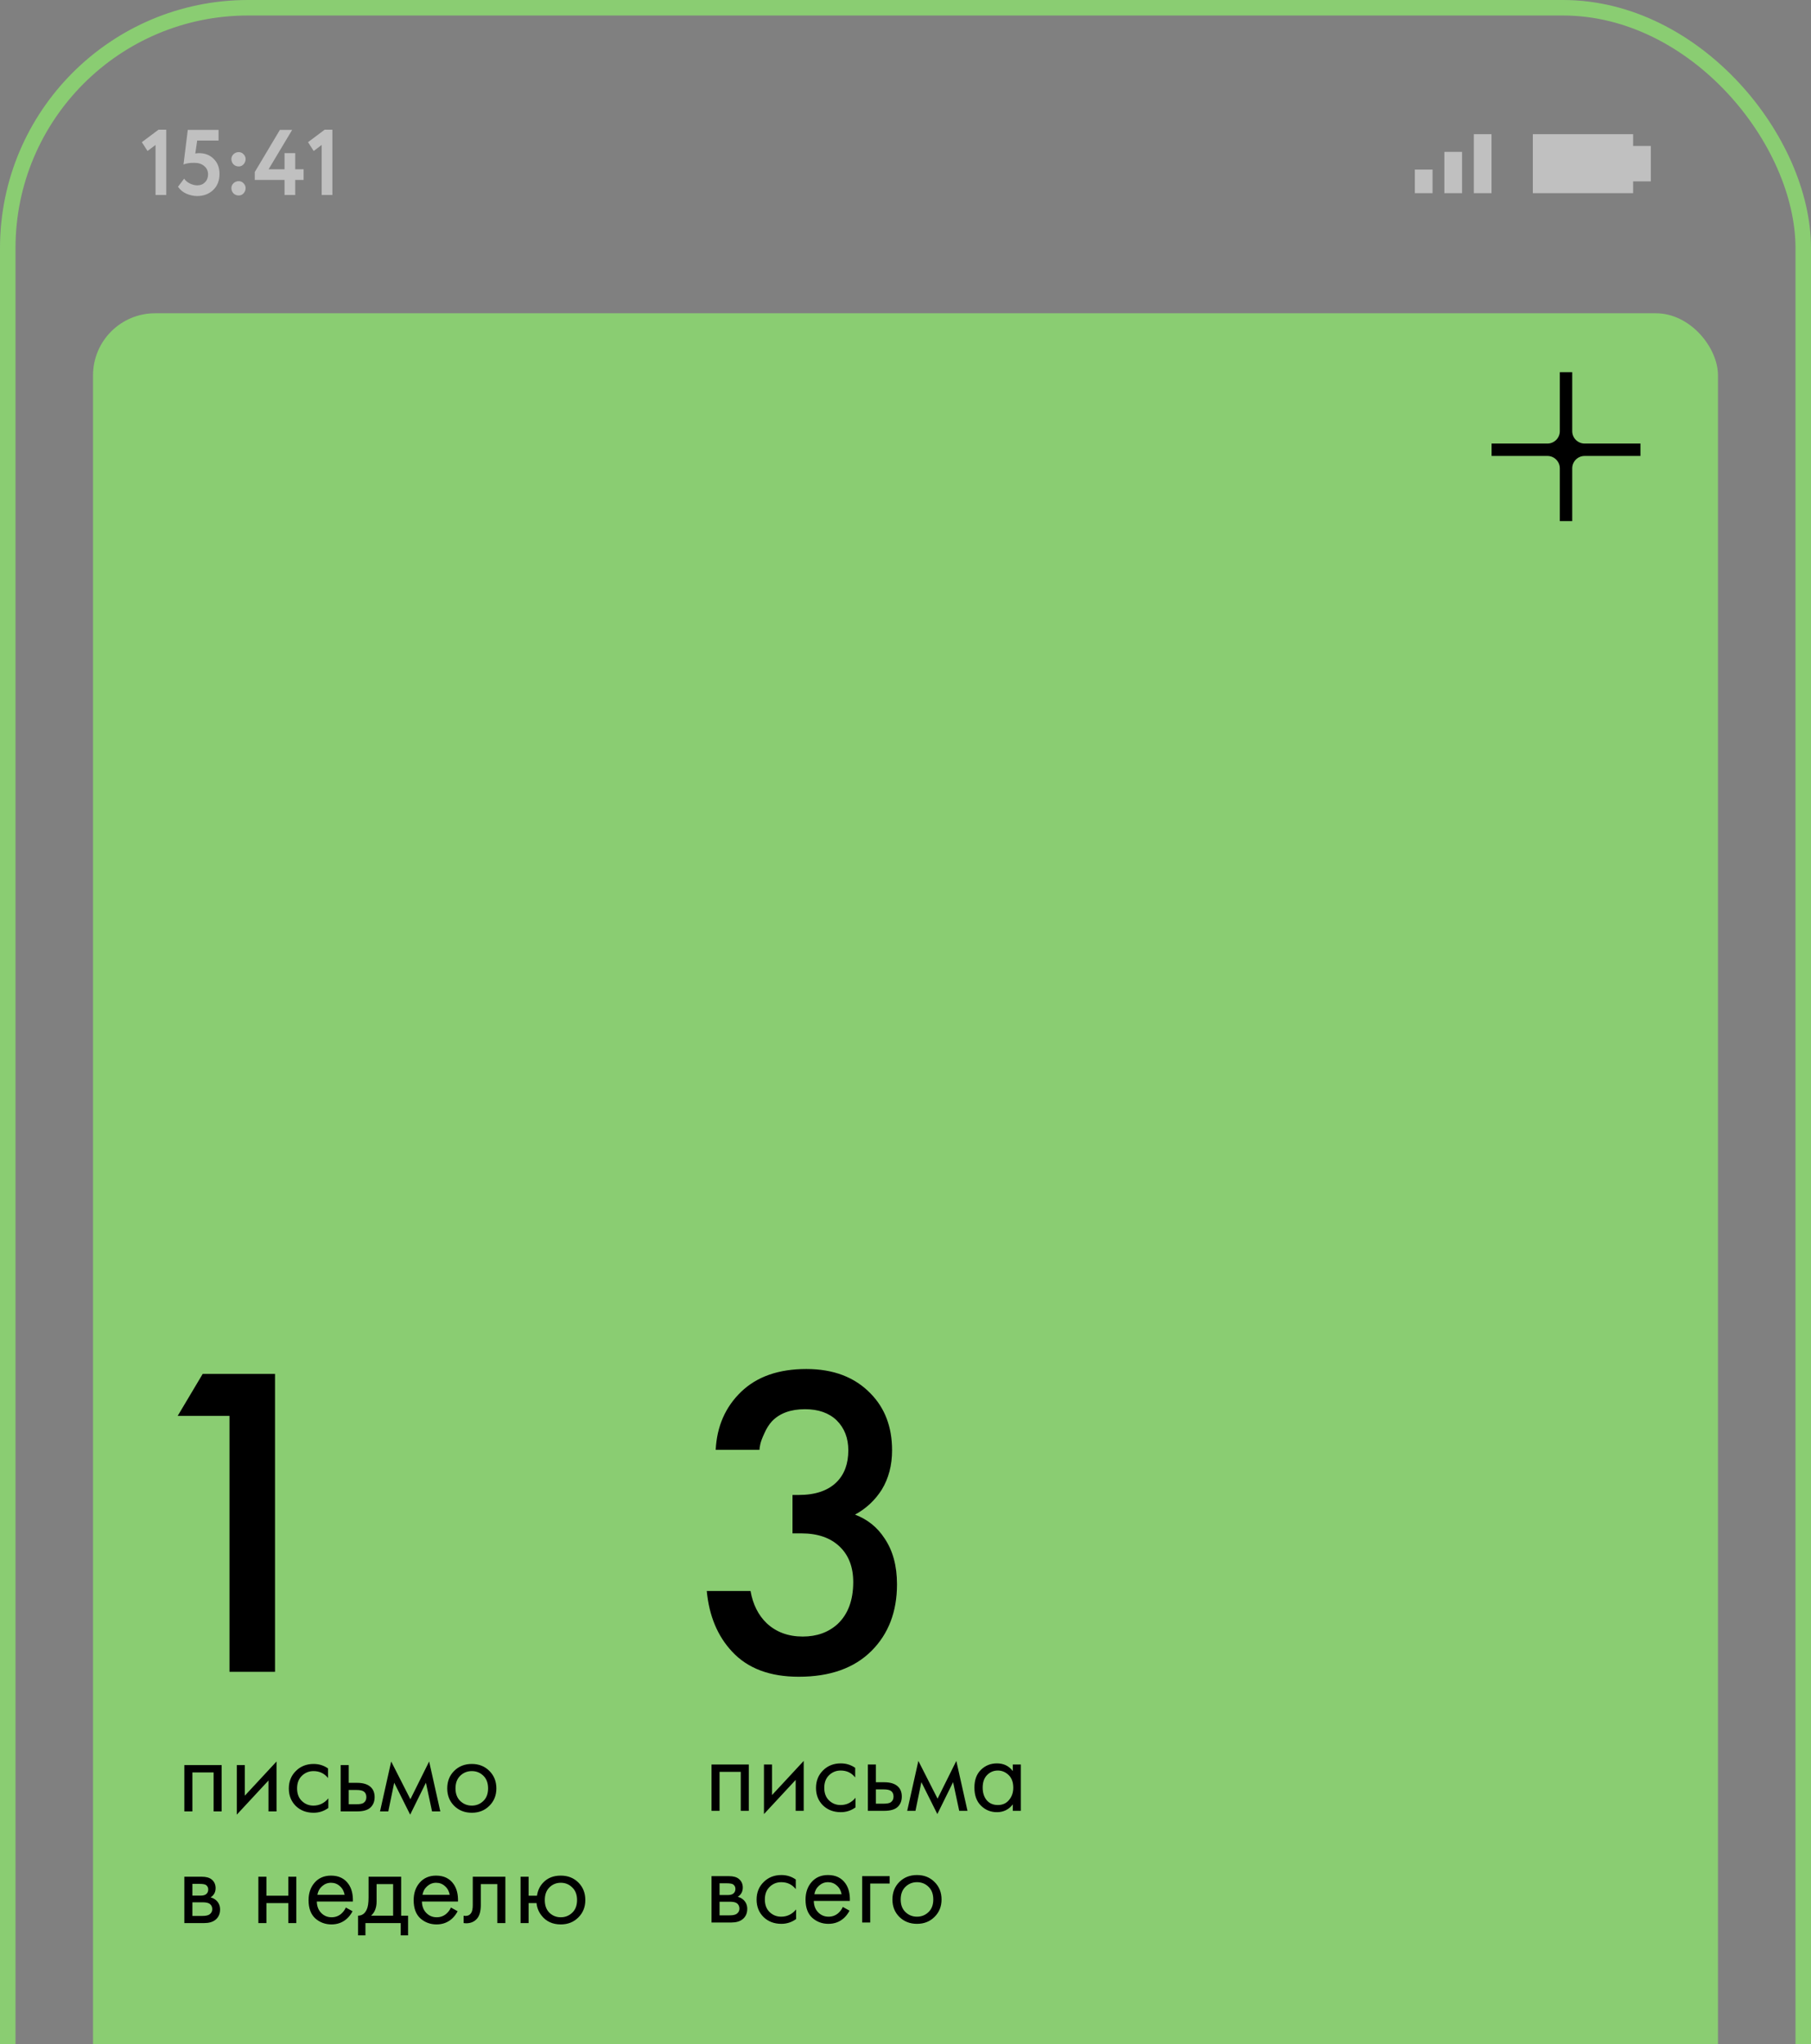 <?xml version="1.0" encoding="UTF-8"?> <svg xmlns="http://www.w3.org/2000/svg" width="584" height="659" viewBox="0 0 584 659" fill="none"><rect x="0" y="0" width="584" height="659" fill="#808080" stroke="none"/> <g clip-path="url(#clip0_136_182)"> <rect x="2.5" y="2.5" width="579" height="1081" rx="77.5" stroke="#8ACD72" stroke-width="5"></rect> <rect x="30" y="101" width="524" height="910" rx="20" fill="#8ACD72"></rect> <path fill-rule="evenodd" clip-rule="evenodd" d="M481 143V147H499C501.209 147 503 148.791 503 151V168H507V151C507 148.791 508.791 147 511 147H529V143H511C508.791 143 507 141.209 507 139V120H503V139C503 141.209 501.209 143 499 143H481Z" fill="black"></path> <path opacity="0.5" d="M47.573 48.684L45.743 45.834L51.113 41.815H53.603V62.874H50.153V46.734L47.573 48.684ZM59.173 53.035L60.553 41.874H70.483V45.325H63.583L62.983 49.495C63.383 49.414 63.783 49.374 64.183 49.374C66.103 49.374 67.673 49.984 68.893 51.205C70.153 52.425 70.783 54.044 70.783 56.065C70.783 58.245 70.093 59.984 68.713 61.285C67.353 62.565 65.633 63.205 63.553 63.205C62.413 63.205 61.243 62.944 60.043 62.425C58.923 61.904 58.043 61.164 57.403 60.205L59.383 57.594C59.803 58.234 60.413 58.755 61.213 59.154C62.033 59.554 62.843 59.755 63.643 59.755C64.643 59.755 65.463 59.425 66.103 58.764C66.763 58.105 67.093 57.255 67.093 56.215C67.093 55.114 66.683 54.224 65.863 53.544C65.063 52.844 63.983 52.495 62.623 52.495C61.163 52.495 60.013 52.675 59.173 53.035ZM74.613 51.264C74.613 50.684 74.833 50.175 75.273 49.734C75.733 49.275 76.313 49.044 77.013 49.044C77.613 49.044 78.123 49.275 78.543 49.734C78.983 50.175 79.203 50.684 79.203 51.264C79.203 51.925 78.983 52.495 78.543 52.974C78.123 53.434 77.613 53.664 77.013 53.664C76.313 53.664 75.733 53.434 75.273 52.974C74.833 52.495 74.613 51.925 74.613 51.264ZM74.613 60.624C74.613 60.044 74.833 59.535 75.273 59.094C75.733 58.635 76.313 58.404 77.013 58.404C77.613 58.404 78.123 58.635 78.543 59.094C78.983 59.535 79.203 60.044 79.203 60.624C79.203 61.285 78.983 61.855 78.543 62.334C78.123 62.794 77.613 63.025 77.013 63.025C76.313 63.025 75.733 62.794 75.273 62.334C74.833 61.855 74.613 61.285 74.613 60.624ZM95.204 62.874H91.754V58.014H82.154V55.465L90.254 41.874H94.214L86.624 54.565H91.754V49.374H95.204V54.565H97.904V58.014H95.204V62.874ZM101.157 48.684L99.327 45.834L104.697 41.815H107.187V62.874H103.737V46.734L101.157 48.684Z" fill="white"></path> <g opacity="0.5"> <path fill-rule="evenodd" clip-rule="evenodd" d="M475.274 43.261H480.981V62.283H475.274V43.261Z" fill="white"></path> <path fill-rule="evenodd" clip-rule="evenodd" d="M465.764 62.283V48.967H471.471V62.283H465.764Z" fill="white"></path> <path fill-rule="evenodd" clip-rule="evenodd" d="M456.252 62.283V54.674H461.959V62.283H456.252Z" fill="white"></path> <path fill-rule="evenodd" clip-rule="evenodd" d="M526.636 43.261H494.297V62.283H526.636V58.478H532.342V47.064H526.636V43.261Z" fill="white"></path> </g> <path d="M74 539L74 456.488L57.296 456.488L65.36 442.952L88.688 442.952L88.688 539L74 539Z" fill="black"></path> <path d="M59.448 569.06L71.472 569.06L71.472 584L68.88 584L68.88 571.436L62.04 571.436L62.04 584L59.448 584L59.448 569.06ZM76.358 569.06L78.95 569.06L78.95 578.924L89.174 567.908L89.174 584L86.582 584L86.582 574.028L76.358 585.044L76.358 569.06ZM105.777 570.14L105.777 573.236C104.601 571.748 103.041 571.004 101.097 571.004C99.633 571.004 98.385 571.508 97.353 572.516C96.321 573.5 95.805 574.856 95.805 576.584C95.805 578.312 96.321 579.668 97.353 580.652C98.385 581.636 99.621 582.128 101.061 582.128C102.981 582.128 104.589 581.348 105.885 579.788L105.885 582.884C104.469 583.916 102.885 584.432 101.133 584.432C98.805 584.432 96.885 583.7 95.373 582.236C93.885 580.748 93.141 578.876 93.141 576.62C93.141 574.34 93.897 572.456 95.409 570.968C96.921 569.456 98.829 568.7 101.133 568.7C102.861 568.7 104.409 569.18 105.777 570.14ZM109.862 584L109.862 569.06L112.454 569.06L112.454 574.784L115.118 574.784C117.182 574.784 118.694 575.276 119.654 576.26C120.422 577.028 120.806 578.072 120.806 579.392C120.806 580.784 120.362 581.9 119.474 582.74C118.586 583.58 117.122 584 115.082 584L109.862 584ZM112.454 581.696L114.866 581.696C115.946 581.696 116.714 581.564 117.17 581.3C117.818 580.868 118.142 580.232 118.142 579.392C118.142 578.528 117.83 577.904 117.206 577.52C116.774 577.232 116.006 577.088 114.902 577.088L112.454 577.088L112.454 581.696ZM122.548 584L126.148 567.908L132.34 580.076L138.388 567.908L141.988 584L139.324 584L137.344 574.748L132.268 585.044L127.12 574.748L125.212 584L122.548 584ZM157.795 582.2C156.307 583.688 154.423 584.432 152.143 584.432C149.863 584.432 147.967 583.688 146.455 582.2C144.967 580.712 144.223 578.84 144.223 576.584C144.223 574.304 144.967 572.42 146.455 570.932C147.967 569.444 149.863 568.7 152.143 568.7C154.423 568.7 156.307 569.444 157.795 570.932C159.307 572.42 160.063 574.304 160.063 576.584C160.063 578.84 159.307 580.712 157.795 582.2ZM155.851 572.48C154.843 571.496 153.607 571.004 152.143 571.004C150.679 571.004 149.431 571.508 148.399 572.516C147.391 573.5 146.887 574.856 146.887 576.584C146.887 578.312 147.403 579.668 148.435 580.652C149.467 581.636 150.703 582.128 152.143 582.128C153.583 582.128 154.819 581.636 155.851 580.652C156.883 579.668 157.399 578.312 157.399 576.584C157.399 574.832 156.883 573.464 155.851 572.48ZM59.448 605.06L65.1 605.06C66.468 605.06 67.512 605.348 68.232 605.924C69.096 606.62 69.528 607.556 69.528 608.732C69.528 610.028 68.988 611.024 67.908 611.72C68.652 611.912 69.276 612.248 69.78 612.728C70.572 613.496 70.968 614.456 70.968 615.608C70.968 617.048 70.452 618.176 69.42 618.992C68.532 619.664 67.356 620 65.892 620L59.448 620L59.448 605.06ZM62.04 611.144L64.776 611.144C65.472 611.144 66.024 611 66.432 610.712C66.912 610.352 67.152 609.836 67.152 609.164C67.152 608.564 66.912 608.084 66.432 607.724C66.072 607.484 65.376 607.364 64.344 607.364L62.04 607.364L62.04 611.144ZM62.04 617.696L65.244 617.696C66.348 617.696 67.128 617.528 67.584 617.192C68.16 616.76 68.448 616.208 68.448 615.536C68.448 614.816 68.196 614.252 67.692 613.844C67.236 613.484 66.456 613.304 65.352 613.304L62.04 613.304L62.04 617.696ZM83.319 620L83.319 605.06L85.911 605.06L85.911 611.18L92.967 611.18L92.967 605.06L95.559 605.06L95.559 620L92.967 620L92.967 613.556L85.911 613.556L85.911 620L83.319 620ZM111.528 614.996L113.688 616.184C113.184 617.144 112.572 617.948 111.852 618.596C110.484 619.82 108.828 620.432 106.884 620.432C104.868 620.432 103.128 619.784 101.664 618.488C100.224 617.168 99.504 615.212 99.504 612.62C99.504 610.34 100.152 608.456 101.448 606.968C102.768 605.456 104.532 604.7 106.74 604.7C109.236 604.7 111.12 605.612 112.392 607.436C113.4 608.876 113.868 610.748 113.796 613.052L102.168 613.052C102.192 614.564 102.66 615.788 103.572 616.724C104.484 617.66 105.6 618.128 106.92 618.128C108.096 618.128 109.116 617.768 109.98 617.048C110.652 616.472 111.168 615.788 111.528 614.996ZM102.348 610.892L111.132 610.892C110.916 609.716 110.4 608.78 109.584 608.084C108.792 607.364 107.844 607.004 106.74 607.004C105.66 607.004 104.7 607.376 103.86 608.12C103.044 608.84 102.54 609.764 102.348 610.892ZM118.852 605.06L129.364 605.06L129.364 617.624L131.596 617.624L131.596 623.96L129.22 623.96L129.22 620L117.844 620L117.844 623.96L115.468 623.96L115.468 617.624C116.716 617.6 117.64 616.952 118.24 615.68C118.648 614.84 118.852 613.52 118.852 611.72L118.852 605.06ZM126.772 617.624L126.772 607.436L121.444 607.436L121.444 613.052C121.444 615.044 120.844 616.568 119.644 617.624L126.772 617.624ZM145.419 614.996L147.579 616.184C147.075 617.144 146.463 617.948 145.743 618.596C144.375 619.82 142.719 620.432 140.775 620.432C138.759 620.432 137.019 619.784 135.555 618.488C134.115 617.168 133.395 615.212 133.395 612.62C133.395 610.34 134.043 608.456 135.339 606.968C136.659 605.456 138.423 604.7 140.631 604.7C143.127 604.7 145.011 605.612 146.283 607.436C147.291 608.876 147.759 610.748 147.687 613.052L136.059 613.052C136.083 614.564 136.551 615.788 137.463 616.724C138.375 617.66 139.491 618.128 140.811 618.128C141.987 618.128 143.007 617.768 143.871 617.048C144.543 616.472 145.059 615.788 145.419 614.996ZM136.239 610.892L145.023 610.892C144.807 609.716 144.291 608.78 143.475 608.084C142.683 607.364 141.735 607.004 140.631 607.004C139.551 607.004 138.591 607.376 137.751 608.12C136.935 608.84 136.431 609.764 136.239 610.892ZM162.967 605.06L162.967 620L160.375 620L160.375 607.436L155.047 607.436L155.047 614.168C155.047 616.112 154.663 617.552 153.895 618.488C153.031 619.544 151.831 620.072 150.295 620.072C150.103 620.072 149.839 620.048 149.503 620L149.503 617.624C149.743 617.672 149.935 617.696 150.079 617.696C150.919 617.696 151.543 617.372 151.951 616.724C152.287 616.196 152.455 615.344 152.455 614.168L152.455 605.06L162.967 605.06ZM170.462 611.18L173.162 611.18C173.402 609.5 174.074 608.084 175.178 606.932C176.594 605.444 178.478 604.7 180.83 604.7C183.134 604.7 185.03 605.444 186.518 606.932C188.006 608.42 188.75 610.304 188.75 612.584C188.75 614.84 187.994 616.712 186.482 618.2C184.994 619.688 183.11 620.432 180.83 620.432C178.214 620.432 176.162 619.496 174.674 617.624C173.714 616.424 173.162 615.068 173.018 613.556L170.462 613.556L170.462 620L167.87 620L167.87 605.06L170.462 605.06L170.462 611.18ZM180.83 607.004C179.39 607.004 178.166 607.508 177.158 608.516C176.174 609.5 175.682 610.856 175.682 612.584C175.682 614.336 176.186 615.704 177.194 616.688C178.202 617.648 179.414 618.128 180.83 618.128C182.27 618.128 183.506 617.636 184.538 616.652C185.57 615.668 186.086 614.312 186.086 612.584C186.086 610.856 185.57 609.5 184.538 608.516C183.53 607.508 182.294 607.004 180.83 607.004Z" fill="black"></path> <path d="M244.904 467.432L230.792 467.432C231.176 459.848 233.912 453.608 239 448.712C244.088 443.816 251.096 441.368 260.024 441.368C268.76 441.368 275.672 444.008 280.76 449.288C285.368 453.992 287.672 460.088 287.672 467.576C287.672 472.376 286.568 476.6 284.36 480.248C282.152 483.704 279.272 486.392 275.72 488.312C279.752 489.848 282.92 492.392 285.224 495.944C287.912 499.88 289.256 504.824 289.256 510.776C289.256 519.608 286.52 526.76 281.048 532.232C275.48 537.8 267.656 540.584 257.576 540.584C248.264 540.584 241.112 537.896 236.12 532.52C231.416 527.528 228.68 521 227.912 512.936L242.024 512.936C242.792 517.256 244.52 520.712 247.208 523.304C250.28 526.184 254.168 527.624 258.872 527.624C263.384 527.624 267.128 526.28 270.104 523.592C273.464 520.424 275.144 515.912 275.144 510.056C275.144 505.256 273.704 501.464 270.824 498.68C267.848 495.8 263.72 494.36 258.44 494.36L255.56 494.36L255.56 481.976L257.576 481.976C262.952 481.976 267.032 480.584 269.816 477.8C272.312 475.304 273.56 471.896 273.56 467.576C273.56 463.64 272.312 460.424 269.816 457.928C267.32 455.528 263.912 454.328 259.592 454.328C254.984 454.328 251.432 455.624 248.936 458.216C247.976 459.272 247.16 460.568 246.488 462.104C245.816 463.544 245.384 464.696 245.192 465.56C245 466.424 244.904 467.048 244.904 467.432Z" fill="black"></path> <path d="M229.448 568.873L241.472 568.873L241.472 583.813L238.88 583.813L238.88 571.249L232.04 571.249L232.04 583.813L229.448 583.813L229.448 568.873ZM246.358 568.873L248.95 568.873L248.95 578.737L259.174 567.721L259.174 583.813L256.582 583.813L256.582 573.841L246.358 584.857L246.358 568.873ZM275.777 569.953L275.777 573.049C274.601 571.561 273.041 570.817 271.097 570.817C269.633 570.817 268.385 571.321 267.353 572.329C266.321 573.313 265.805 574.669 265.805 576.397C265.805 578.125 266.321 579.481 267.353 580.465C268.385 581.449 269.621 581.941 271.061 581.941C272.981 581.941 274.589 581.161 275.885 579.601L275.885 582.697C274.469 583.729 272.885 584.245 271.133 584.245C268.805 584.245 266.885 583.513 265.373 582.049C263.885 580.561 263.141 578.689 263.141 576.433C263.141 574.153 263.897 572.269 265.409 570.781C266.921 569.269 268.829 568.513 271.133 568.513C272.861 568.513 274.409 568.993 275.777 569.953ZM279.862 583.813L279.862 568.873L282.454 568.873L282.454 574.597L285.118 574.597C287.182 574.597 288.694 575.089 289.654 576.073C290.422 576.841 290.806 577.885 290.806 579.205C290.806 580.597 290.362 581.713 289.474 582.553C288.586 583.393 287.122 583.813 285.082 583.813L279.862 583.813ZM282.454 581.509L284.866 581.509C285.946 581.509 286.714 581.377 287.17 581.113C287.818 580.681 288.142 580.045 288.142 579.205C288.142 578.341 287.83 577.717 287.206 577.333C286.774 577.045 286.006 576.901 284.902 576.901L282.454 576.901L282.454 581.509ZM292.548 583.813L296.148 567.721L302.34 579.889L308.388 567.721L311.988 583.813L309.324 583.813L307.344 574.561L302.268 584.857L297.12 574.561L295.212 583.813L292.548 583.813ZM326.607 570.997L326.607 568.873L329.199 568.873L329.199 583.813L326.607 583.813L326.607 581.725C325.311 583.405 323.607 584.245 321.495 584.245C319.479 584.245 317.763 583.549 316.347 582.157C314.931 580.765 314.223 578.821 314.223 576.325C314.223 573.877 314.919 571.969 316.311 570.601C317.727 569.209 319.455 568.513 321.495 568.513C323.655 568.513 325.359 569.341 326.607 570.997ZM321.783 570.817C320.415 570.817 319.251 571.309 318.291 572.293C317.355 573.253 316.887 574.597 316.887 576.325C316.887 577.981 317.319 579.337 318.183 580.393C319.071 581.425 320.271 581.941 321.783 581.941C323.295 581.941 324.495 581.401 325.383 580.321C326.295 579.241 326.751 577.921 326.751 576.361C326.751 574.585 326.247 573.217 325.239 572.257C324.231 571.297 323.079 570.817 321.783 570.817ZM229.448 604.873L235.1 604.873C236.468 604.873 237.512 605.161 238.232 605.737C239.096 606.433 239.528 607.369 239.528 608.545C239.528 609.841 238.988 610.837 237.908 611.533C238.652 611.725 239.276 612.061 239.78 612.541C240.572 613.309 240.968 614.269 240.968 615.421C240.968 616.861 240.452 617.989 239.42 618.805C238.532 619.477 237.356 619.813 235.892 619.813L229.448 619.813L229.448 604.873ZM232.04 610.957L234.776 610.957C235.472 610.957 236.024 610.813 236.432 610.525C236.912 610.165 237.152 609.649 237.152 608.977C237.152 608.377 236.912 607.897 236.432 607.537C236.072 607.297 235.376 607.177 234.344 607.177L232.04 607.177L232.04 610.957ZM232.04 617.509L235.244 617.509C236.348 617.509 237.128 617.341 237.584 617.005C238.16 616.573 238.448 616.021 238.448 615.349C238.448 614.629 238.196 614.065 237.692 613.657C237.236 613.297 236.456 613.117 235.352 613.117L232.04 613.117L232.04 617.509ZM256.617 605.953L256.617 609.049C255.441 607.561 253.881 606.817 251.937 606.817C250.473 606.817 249.225 607.321 248.193 608.329C247.161 609.313 246.645 610.669 246.645 612.397C246.645 614.125 247.161 615.481 248.193 616.465C249.225 617.449 250.461 617.941 251.901 617.941C253.821 617.941 255.429 617.161 256.725 615.601L256.725 618.697C255.309 619.729 253.725 620.245 251.973 620.245C249.645 620.245 247.725 619.513 246.213 618.049C244.725 616.561 243.981 614.689 243.981 612.433C243.981 610.153 244.737 608.269 246.249 606.781C247.761 605.269 249.669 604.513 251.973 604.513C253.701 604.513 255.249 604.993 256.617 605.953ZM271.79 614.809L273.95 615.997C273.446 616.957 272.834 617.761 272.114 618.409C270.746 619.633 269.09 620.245 267.146 620.245C265.13 620.245 263.39 619.597 261.926 618.301C260.486 616.981 259.766 615.025 259.766 612.433C259.766 610.153 260.414 608.269 261.71 606.781C263.03 605.269 264.794 604.513 267.002 604.513C269.498 604.513 271.382 605.425 272.654 607.249C273.662 608.689 274.13 610.561 274.058 612.865L262.43 612.865C262.454 614.377 262.922 615.601 263.834 616.537C264.746 617.473 265.862 617.941 267.182 617.941C268.358 617.941 269.378 617.581 270.242 616.861C270.914 616.285 271.43 615.601 271.79 614.809ZM262.61 610.705L271.394 610.705C271.178 609.529 270.662 608.593 269.846 607.897C269.054 607.177 268.106 606.817 267.002 606.817C265.922 606.817 264.962 607.189 264.122 607.933C263.306 608.653 262.802 609.577 262.61 610.705ZM278.034 619.813L278.034 604.873L286.89 604.873L286.89 607.249L280.626 607.249L280.626 619.813L278.034 619.813ZM301.357 618.013C299.869 619.501 297.985 620.245 295.705 620.245C293.425 620.245 291.529 619.501 290.017 618.013C288.529 616.525 287.785 614.653 287.785 612.397C287.785 610.117 288.529 608.233 290.017 606.745C291.529 605.257 293.425 604.513 295.705 604.513C297.985 604.513 299.869 605.257 301.357 606.745C302.869 608.233 303.625 610.117 303.625 612.397C303.625 614.653 302.869 616.525 301.357 618.013ZM299.413 608.293C298.405 607.309 297.169 606.817 295.705 606.817C294.241 606.817 292.993 607.321 291.961 608.329C290.953 609.313 290.449 610.669 290.449 612.397C290.449 614.125 290.965 615.481 291.997 616.465C293.029 617.449 294.265 617.941 295.705 617.941C297.145 617.941 298.381 617.449 299.413 616.465C300.445 615.481 300.961 614.125 300.961 612.397C300.961 610.645 300.445 609.277 299.413 608.293Z" fill="black"></path> </g> <defs> <clipPath id="clip0_136_182"> <rect width="584" height="659" fill="white"></rect> </clipPath> </defs> </svg> 